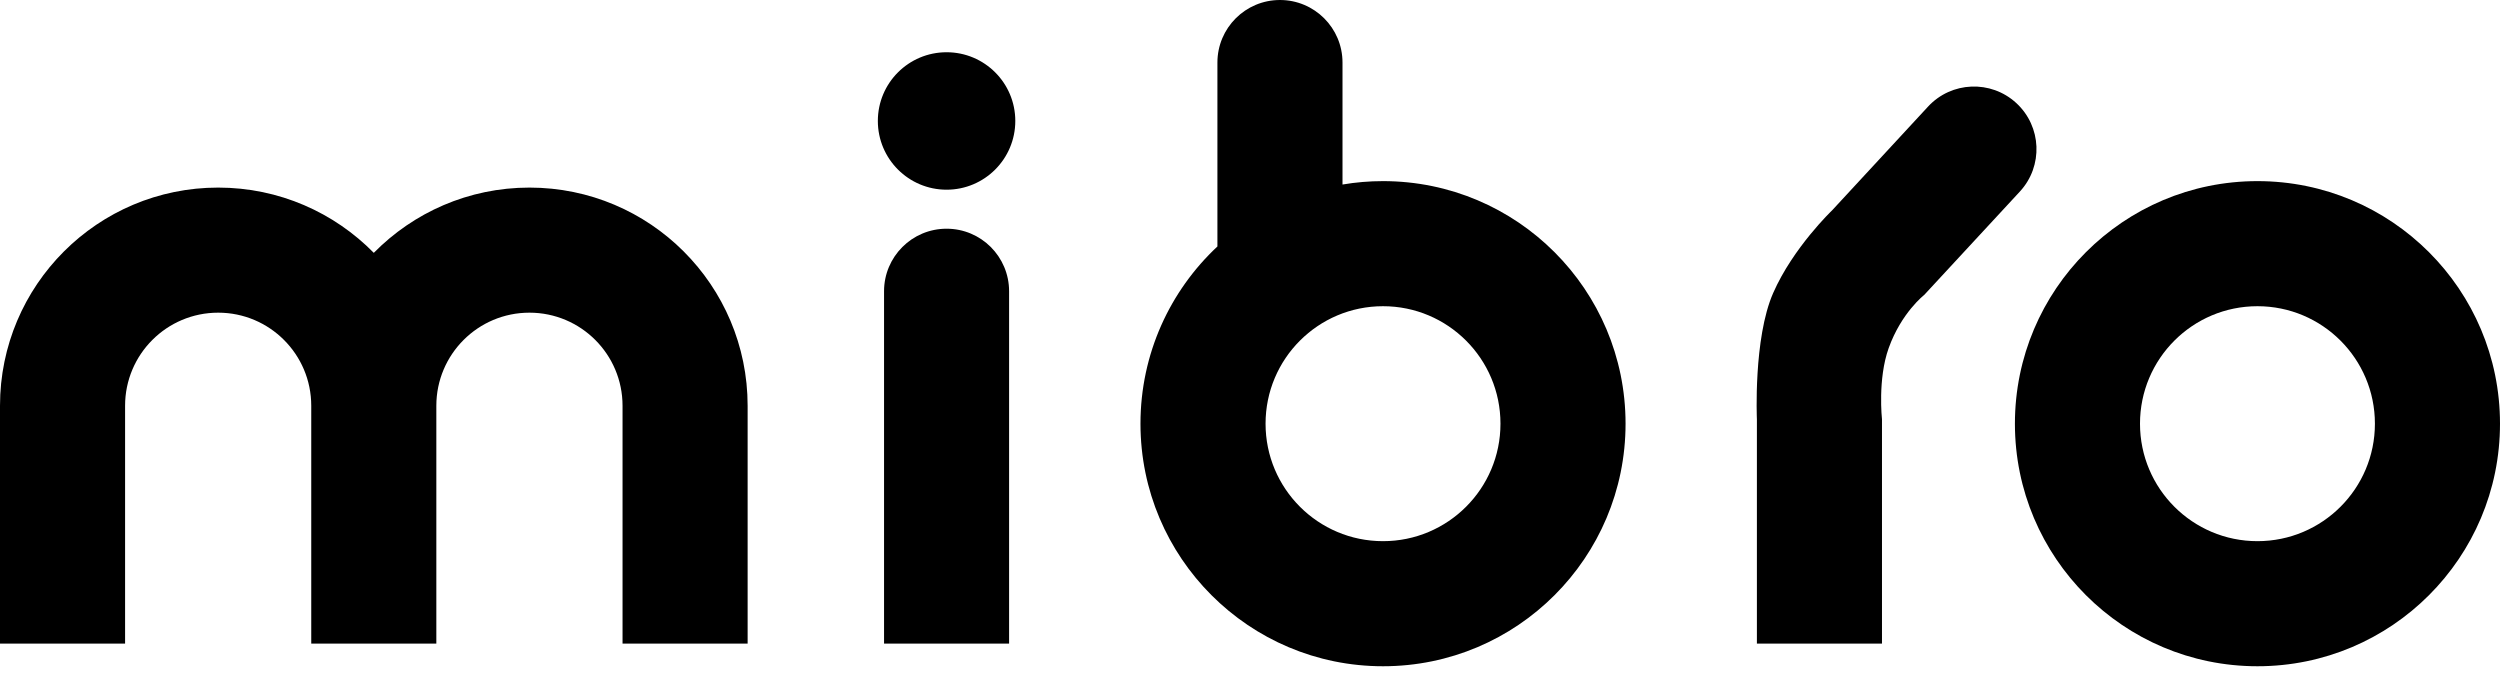 <svg width="58" height="16" viewBox="0 0 58 16" fill="none" xmlns="http://www.w3.org/2000/svg">
<path fill-rule="evenodd" clip-rule="evenodd" d="M29.695 0C28.894 0 28.244 0.65 28.244 1.451V5.718C27.146 6.745 26.459 8.207 26.459 9.83C26.459 12.937 28.978 15.457 32.086 15.457C35.194 15.457 37.713 12.937 37.713 9.83C37.713 6.722 35.194 4.202 32.086 4.202C31.766 4.202 31.452 4.229 31.146 4.281V1.451C31.146 0.65 30.497 0 29.695 0ZM32.086 12.555C33.591 12.555 34.811 11.335 34.811 9.83C34.811 8.324 33.591 7.104 32.086 7.104C30.581 7.104 29.361 8.324 29.361 9.83C29.361 11.335 30.581 12.555 32.086 12.555Z" fill="black"/>
<path d="M21.961 5.306C21.159 5.306 20.51 5.956 20.51 6.757V14.932H23.411V6.757C23.411 5.956 22.762 5.306 21.961 5.306Z" fill="black"/>
<path d="M43.662 14.932V9.727C43.662 9.727 43.559 8.795 43.818 8.074C44.112 7.254 44.641 6.843 44.641 6.843L46.861 4.444C47.406 3.854 47.369 2.934 46.777 2.39C46.188 1.849 45.273 1.887 44.731 2.473L42.504 4.881C42.504 4.881 41.599 5.745 41.137 6.799C40.675 7.853 40.76 9.727 40.76 9.727V14.932H43.662Z" fill="black"/>
<path d="M5.062 4.352C2.266 4.352 0 6.618 0 9.414V14.932H2.902V9.414C2.902 8.221 3.869 7.254 5.062 7.254C6.254 7.254 7.221 8.221 7.221 9.414V14.932H10.123V9.414C10.123 8.221 11.09 7.254 12.283 7.254C13.476 7.254 14.443 8.221 14.443 9.414V14.932H17.345V9.414C17.345 6.618 15.079 4.352 12.283 4.352C10.869 4.352 9.591 4.932 8.672 5.866C7.754 4.932 6.476 4.352 5.062 4.352Z" fill="black"/>
<path d="M21.961 4.401C22.841 4.401 23.555 3.687 23.555 2.806C23.555 1.925 22.841 1.212 21.961 1.212C21.08 1.212 20.366 1.925 20.366 2.806C20.366 3.687 21.08 4.401 21.961 4.401Z" fill="black"/>
<path fill-rule="evenodd" clip-rule="evenodd" d="M58 9.83C58 12.937 55.481 15.457 52.373 15.457C49.265 15.457 46.746 12.937 46.746 9.83C46.746 6.722 49.265 4.202 52.373 4.202C55.481 4.202 58 6.722 58 9.83ZM55.098 9.83C55.098 11.335 53.878 12.555 52.373 12.555C50.868 12.555 49.648 11.335 49.648 9.83C49.648 8.324 50.868 7.104 52.373 7.104C53.878 7.104 55.098 8.324 55.098 9.83Z" fill="black"/>
</svg>
